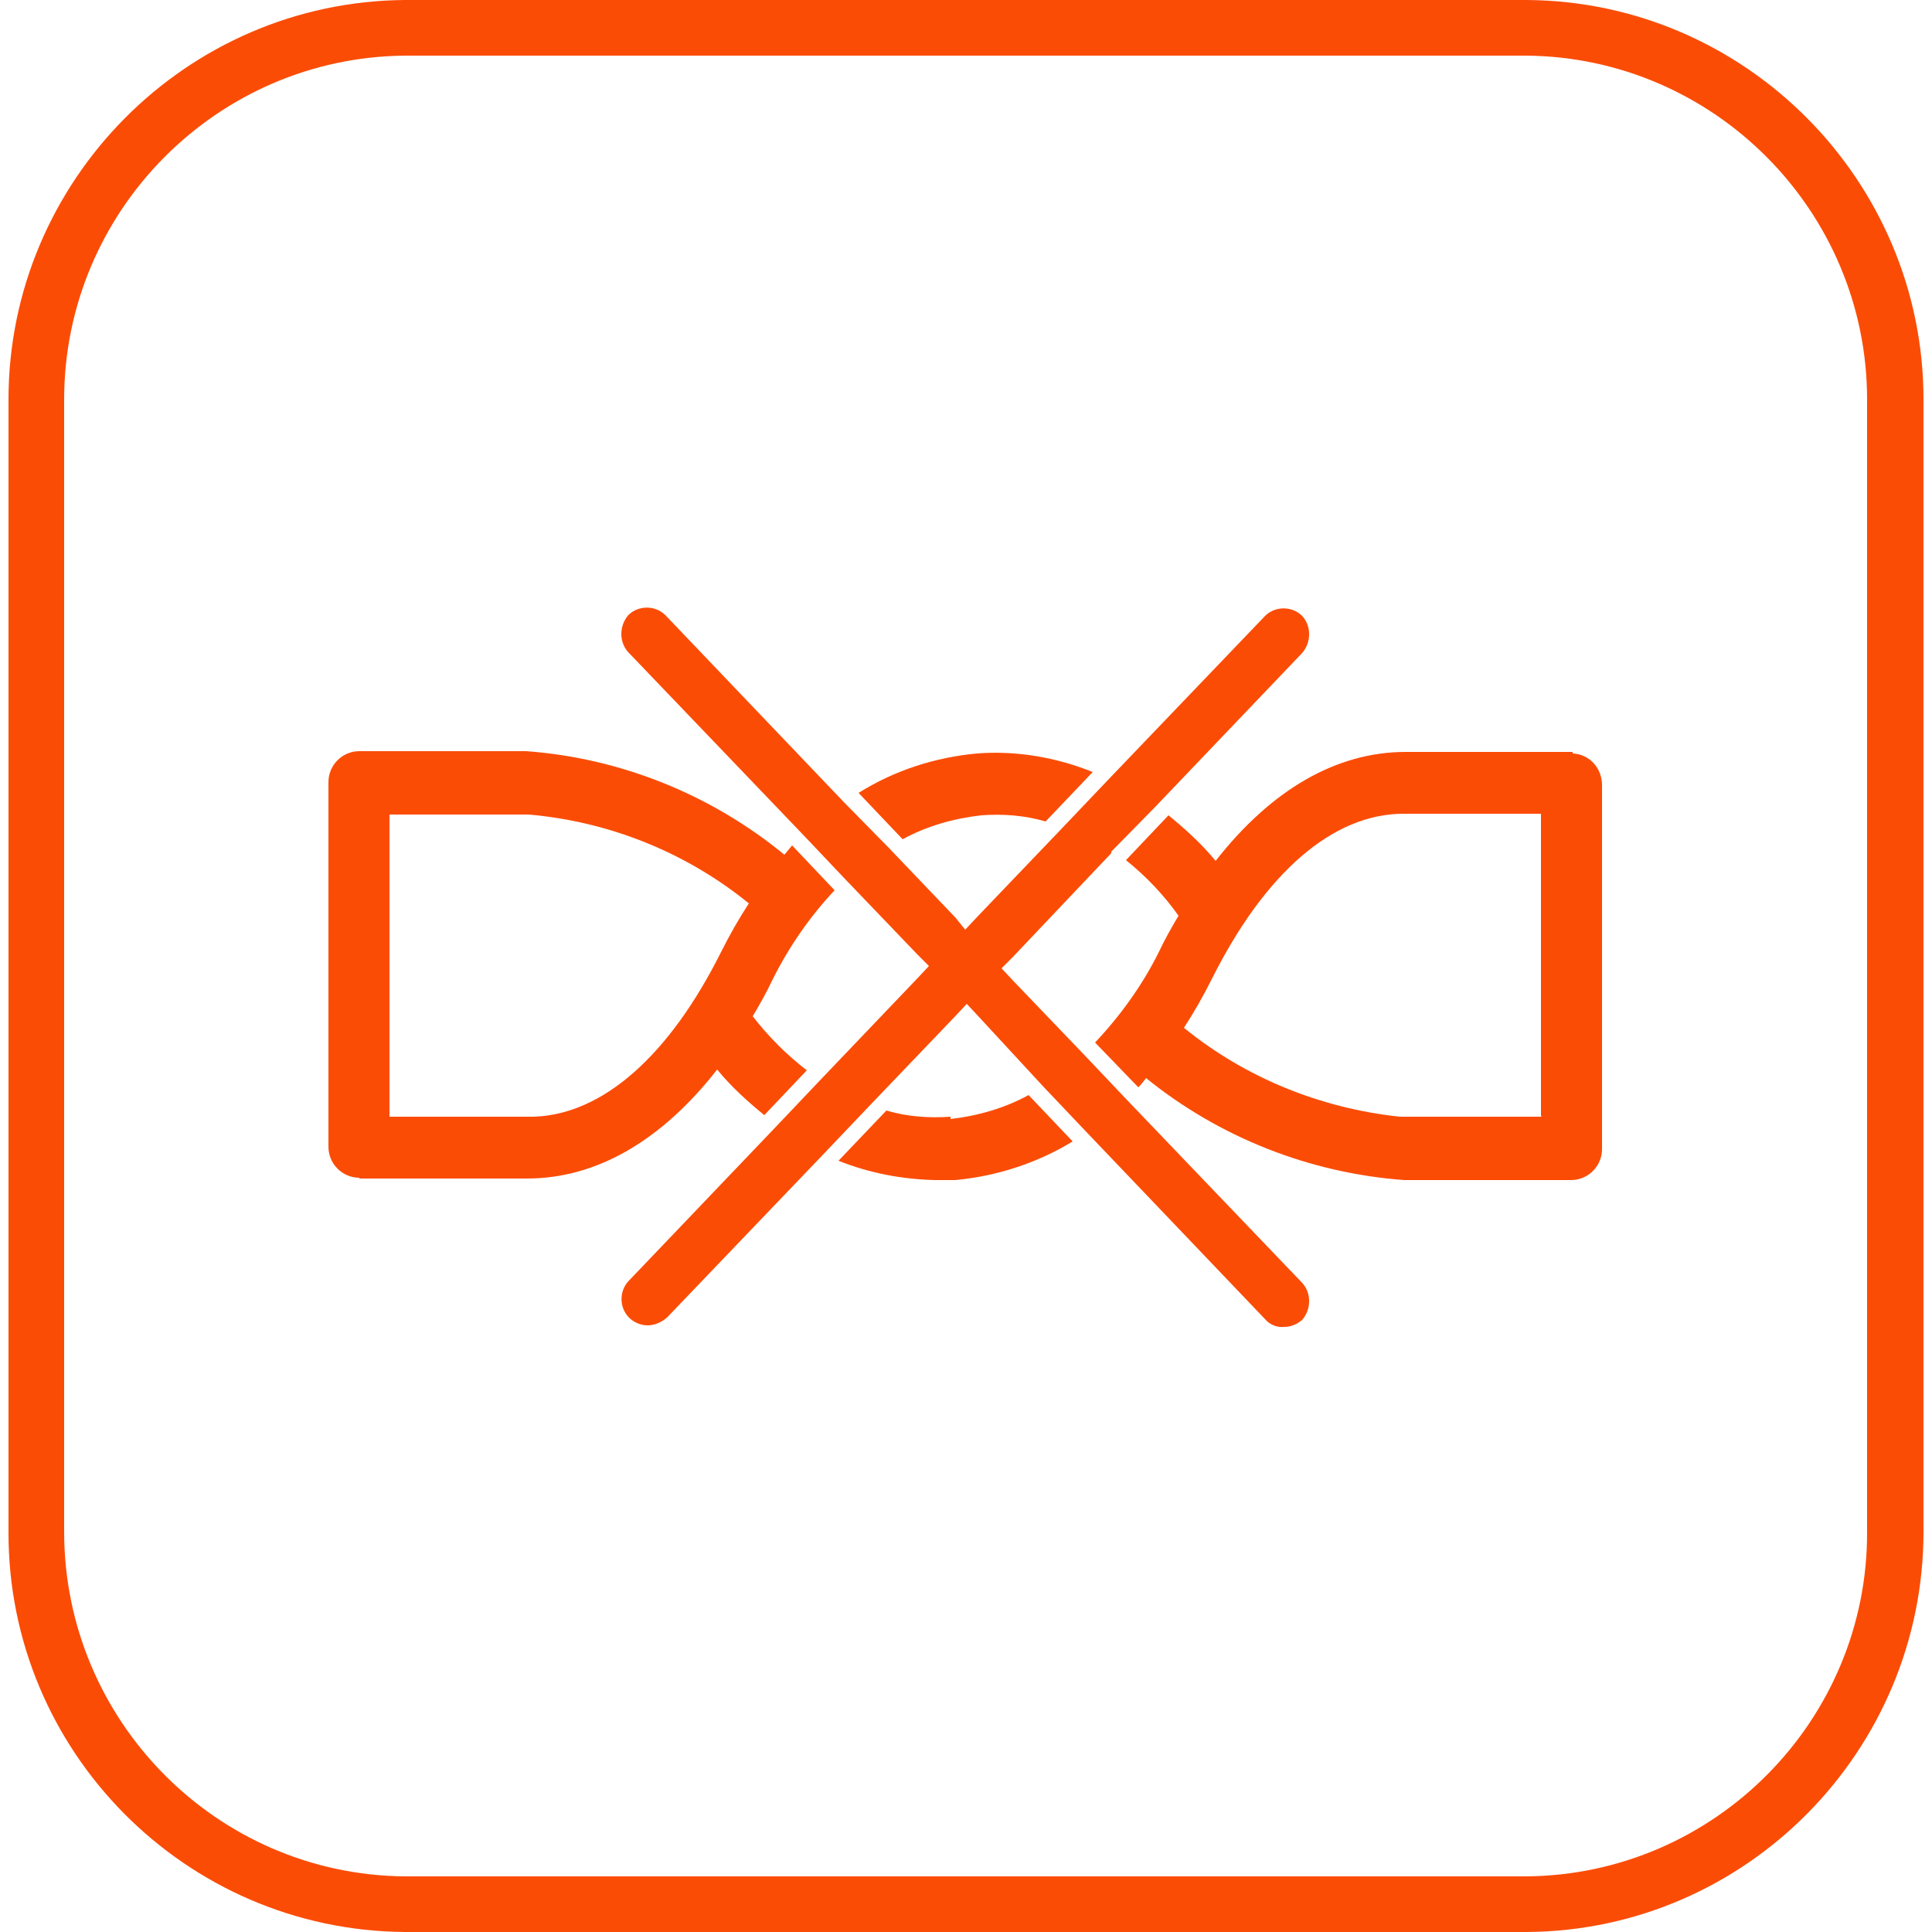 <?xml version="1.0" encoding="UTF-8"?>
<svg id="Layer_1" xmlns="http://www.w3.org/2000/svg" version="1.1" viewBox="0 0 250 250">
  <!-- Generator: Adobe Illustrator 30.0.0, SVG Export Plug-In . SVG Version: 2.1.1 Build 123)  -->
  <defs>
    <style>
      .st0 {
        fill: #fb4c06;
      }
    </style>
  </defs>
  <g id="Layer_2">
    <g id="Layer_1_copy">
      <path class="st0" d="M197.6,250H52.4c-28.4-.2-51.4-23.4-51.3-51.8V51.7C1.1,23.4,24.1.2,52.4,0h145.2c28.3.2,51.3,23.4,51.3,51.7v146.5c0,28.3-22.9,51.6-51.3,51.8h0ZM197.5,7.2H52.4c-24.3.2-44.1,20.1-44.1,44.5v146.5c0,24.4,19.7,44.4,44.1,44.6h145.1c24.4-.2,44.2-20.2,44.1-44.6V51.7c0-24.4-19.8-44.3-44.1-44.5Z"/>
      <path class="st0" d="M126.4,97.5c-5.4.5-10.7,2.2-15.3,5.1l5.7,6c3.1-1.7,6.6-2.7,10.2-3.1,2.8-.2,5.6,0,8.3.8l6.1-6.4c-4.7-1.9-9.9-2.8-15-2.4"/>
      <path class="st0" d="M123,144.5c-2.8.2-5.6,0-8.3-.8l-6.2,6.5c4,1.6,8.2,2.4,12.5,2.5h2.6c5.4-.5,10.6-2.2,15.2-5l-5.7-6c-3.1,1.7-6.6,2.7-10.1,3.1"/>
      <path class="st0" d="M46.5,152.5h21c.2,0,.5,0,.7,0,9,0,17.4-4.9,24.6-14.1,1.8,2.2,3.9,4.1,6.1,5.9l5.5-5.8c-2.6-2-5-4.4-7-7,.9-1.5,1.8-3.1,2.6-4.8h0c2.1-4.2,4.8-8.1,8-11.5l-5.5-5.8-1,1.2c-9.5-7.8-21.2-12.5-33.4-13.4h-21.6c-2.2,0-4,1.8-4,4,0,0,0,0,0,0v47.2c0,2.2,1.8,4,4,4h0M50.6,105.4h17.8c10.4.9,20.4,4.9,28.5,11.5-1.3,2-2.5,4.1-3.6,6.3h0c-6.7,13.4-15.3,21-24.2,21.3h-18.7v-39.1Z"/>
      <path class="st0" d="M203.5,97.3h-21.6c-9,0-17.4,4.9-24.6,14.1-1.8-2.2-3.9-4.1-6.1-5.9l-5.5,5.8c2.6,2.1,4.9,4.5,6.8,7.2-.9,1.5-1.8,3.1-2.6,4.8-2.1,4.2-4.9,8.1-8.2,11.6l5.6,5.8c.4-.4.7-.8,1-1.2,9.5,7.7,21.2,12.3,33.4,13.2h21.6c2.2,0,4-1.8,4-4h0v-47.1c0-2.2-1.6-4-3.8-4.1M199.5,144.5h-18.4c-10.2-1.1-19.9-5-27.9-11.5,1.3-2,2.5-4.1,3.6-6.3,6.9-13.8,15.7-21.4,24.8-21.4h17.8v39.1Z"/>
      <path class="st0" d="M143.8,110.2l5.6-5.7,19.1-20c1.2-1.4,1.2-3.5,0-4.8-1.3-1.3-3.5-1.3-4.8,0h0s-20.4,21.3-20.4,21.3l-5.9,6.2-11.1,11.6-1.4,1.5-1.3-1.6-8.6-9-5.8-5.9-23.1-24.2c-1.3-1.3-3.5-1.3-4.8,0,0,0,0,0,0,0-1.2,1.4-1.2,3.5,0,4.8l22.7,23.7,5.5,5.8,9.3,9.7,1.4,1.4-1.4,1.5-12.7,13.3-5.6,5.9-19.1,20c-1.3,1.3-1.3,3.5,0,4.8.6.6,1.5,1,2.4,1,.9,0,1.8-.4,2.5-1l20.3-21.2,5.9-6.2,11.2-11.7,1.4-1.5,1.4,1.5,8.5,9.2,5.6,5.9,23.1,24.2c.6.7,1.5,1.1,2.5,1,.9,0,1.7-.4,2.3-.9,1.2-1.4,1.2-3.5,0-4.8l-22.7-23.7-5.5-5.8-9.3-9.7-1.4-1.5,1.4-1.4,12.8-13.5Z"/>
    </g>
  </g>
</svg>